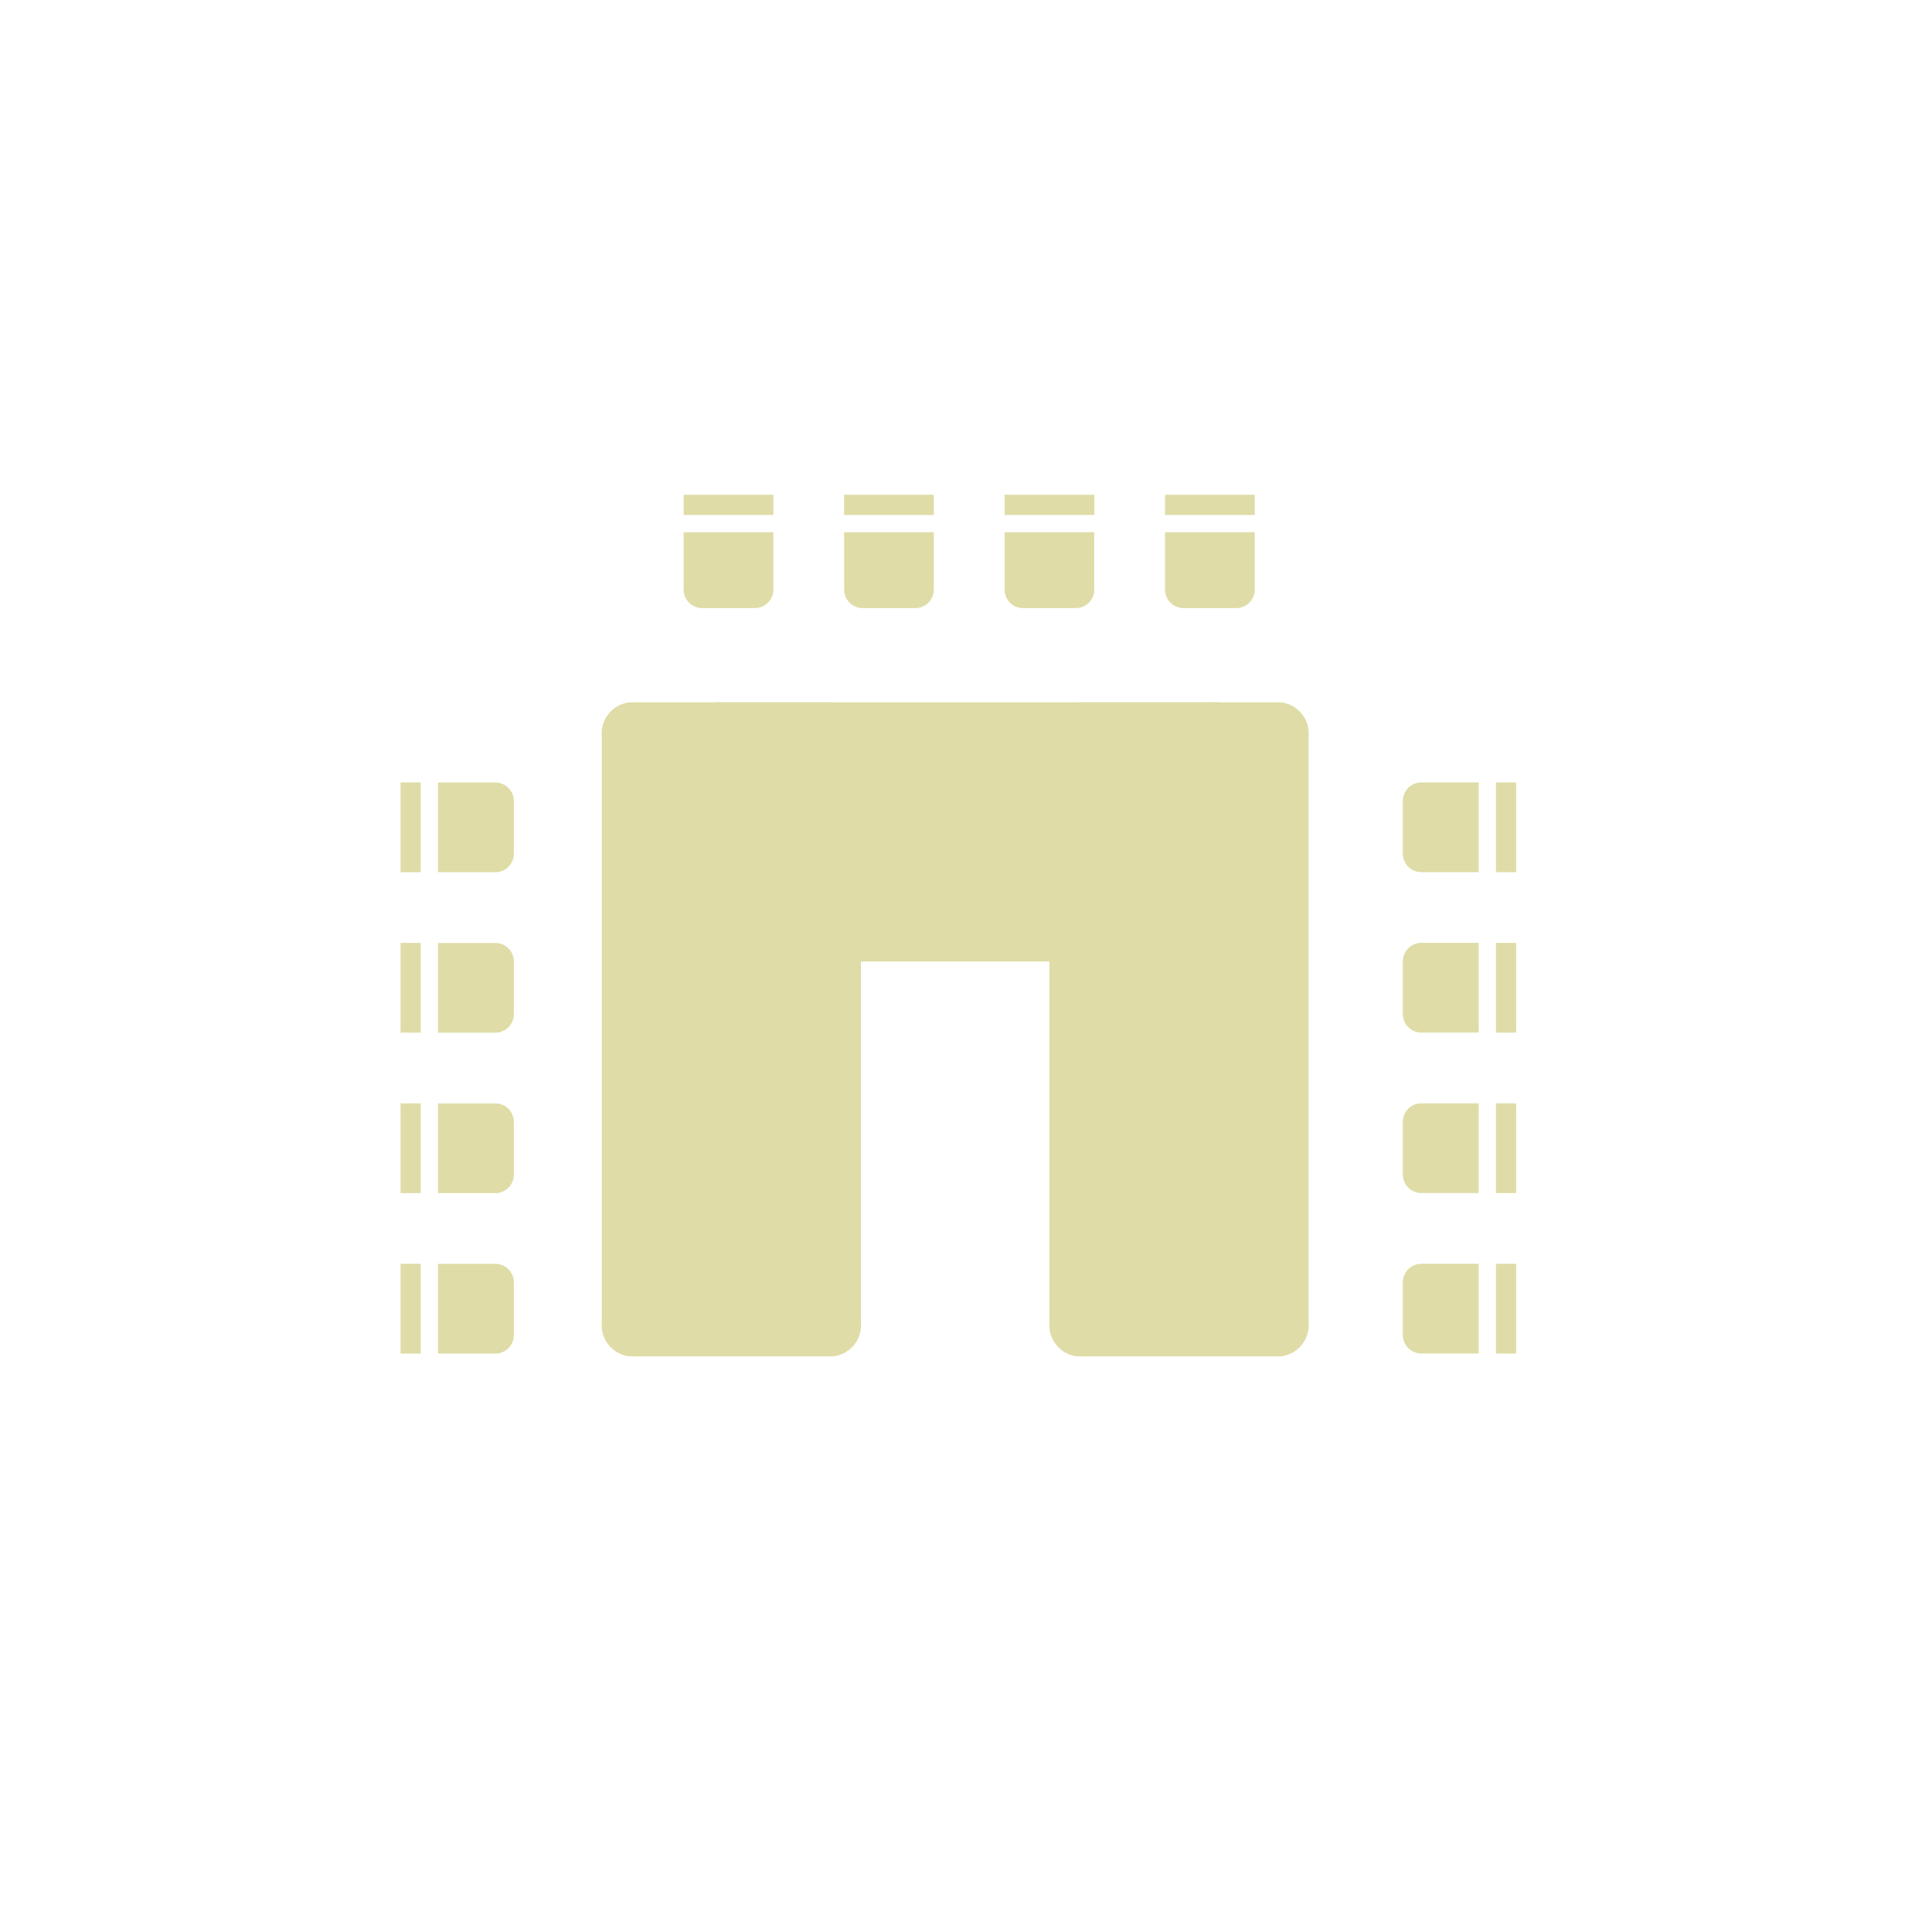 <svg xmlns="http://www.w3.org/2000/svg" width="82" height="82" viewBox="0 0 82 82">
  <g id="Group_16415" data-name="Group 16415" transform="translate(-1933 -1955)">
    <rect id="Image_67" data-name="Image 67" width="82" height="82" transform="translate(1933 1955)" fill="none"/>
    <g id="Group_16402" data-name="Group 16402" transform="translate(-85.279 -15.191)">
      <path id="Path_20722" data-name="Path 20722" d="M16.634,41.76H8.006A1.332,1.332,0,0,1,6.82,40.32V15.439A1.331,1.331,0,0,1,8.006,14h8.628a1.331,1.331,0,0,1,1.186,1.439V40.32a1.332,1.332,0,0,1-1.186,1.44" transform="translate(2037 1986)" fill="#dfdca7"/>
      <path id="Path_20723" data-name="Path 20723" d="M16.634,41.76H8.006A1.332,1.332,0,0,1,6.82,40.32V15.439A1.331,1.331,0,0,1,8.006,14h8.628a1.331,1.331,0,0,1,1.186,1.439V40.32a1.332,1.332,0,0,1-1.186,1.44" transform="translate(2056 1986)" fill="#dfdca7"/>
      <path id="Path_20724" data-name="Path 20724" d="M16.634,38.76H8.006A1.332,1.332,0,0,1,6.82,37.32V16.439A1.331,1.331,0,0,1,8.006,15h8.628a1.331,1.331,0,0,1,1.186,1.439V37.32a1.332,1.332,0,0,1-1.186,1.44" transform="translate(2086.2 1993.18) rotate(90)" fill="#dfdca7"/>
      <rect id="Rectangle_1681" data-name="Rectangle 1681" width="0.857" height="3.809" transform="translate(2081.772 2023.83)" fill="#dfdca7"/>
      <rect id="Rectangle_1688" data-name="Rectangle 1688" width="0.857" height="3.809" transform="translate(2036.136 2007.21) rotate(180)" fill="#dfdca7"/>
      <rect id="Rectangle_1684" data-name="Rectangle 1684" width="0.857" height="3.809" transform="translate(2081.772 2010.21)" fill="#dfdca7"/>
      <rect id="Rectangle_1685" data-name="Rectangle 1685" width="0.857" height="3.809" transform="translate(2036.136 2020.83) rotate(180)" fill="#dfdca7"/>
      <rect id="Rectangle_1682" data-name="Rectangle 1682" width="0.857" height="3.809" transform="translate(2081.772 2017.02)" fill="#dfdca7"/>
      <rect id="Rectangle_1687" data-name="Rectangle 1687" width="0.857" height="3.809" transform="translate(2036.136 2014.02) rotate(180)" fill="#dfdca7"/>
      <rect id="Rectangle_1683" data-name="Rectangle 1683" width="0.857" height="3.809" transform="translate(2081.772 2003.4)" fill="#dfdca7"/>
      <rect id="Rectangle_1686" data-name="Rectangle 1686" width="0.857" height="3.809" transform="translate(2036.136 2027.64) rotate(180)" fill="#dfdca7"/>
      <path id="Path_20725" data-name="Path 20725" d="M58.934,5.293h2.435V9.1H58.934a.785.785,0,0,1-.785-.786V6.078a.785.785,0,0,1,.785-.785" transform="translate(2019.671 2018.537)" fill="#dfdca7"/>
      <path id="Path_20732" data-name="Path 20732" d="M58.934,5.293h2.435V9.1H58.934a.785.785,0,0,1-.785-.786V6.078a.785.785,0,0,1,.785-.785" transform="translate(2098.237 2012.503) rotate(180)" fill="#dfdca7"/>
      <path id="Path_20727" data-name="Path 20727" d="M58.934,5.293h2.435V9.1H58.934a.785.785,0,0,1-.785-.786V6.078a.785.785,0,0,1,.785-.785" transform="translate(2019.671 2004.917)" fill="#dfdca7"/>
      <path id="Path_20729" data-name="Path 20729" d="M58.934,5.293h2.435V9.1H58.934a.785.785,0,0,1-.785-.786V6.078a.785.785,0,0,1,.785-.785" transform="translate(2098.237 2026.123) rotate(180)" fill="#dfdca7"/>
      <path id="Path_20726" data-name="Path 20726" d="M58.934,5.293h2.435V9.1H58.934a.785.785,0,0,1-.785-.786V6.078a.785.785,0,0,1,.785-.785" transform="translate(2019.671 2011.727)" fill="#dfdca7"/>
      <path id="Path_20730" data-name="Path 20730" d="M58.934,5.293h2.435V9.1H58.934a.785.785,0,0,1-.785-.786V6.078a.785.785,0,0,1,.785-.785" transform="translate(2098.237 2019.313) rotate(180)" fill="#dfdca7"/>
      <path id="Path_20728" data-name="Path 20728" d="M58.934,5.293h2.435V9.1H58.934a.785.785,0,0,1-.785-.786V6.078a.785.785,0,0,1,.785-.785" transform="translate(2019.671 1998.107)" fill="#dfdca7"/>
      <g id="Group_16401" data-name="Group 16401" transform="translate(-1 8.076)">
        <rect id="Rectangle_1692" data-name="Rectangle 1692" width="0.857" height="3.809" transform="translate(2068.726 1983.972) rotate(-90)" fill="#dfdca7"/>
        <rect id="Rectangle_1689" data-name="Rectangle 1689" width="0.857" height="3.809" transform="translate(2055.105 1983.972) rotate(-90)" fill="#dfdca7"/>
        <rect id="Rectangle_1690" data-name="Rectangle 1690" width="0.857" height="3.809" transform="translate(2061.916 1983.972) rotate(-90)" fill="#dfdca7"/>
        <rect id="Rectangle_1691" data-name="Rectangle 1691" width="0.857" height="3.809" transform="translate(2048.295 1983.972) rotate(-90)" fill="#dfdca7"/>
        <path id="Path_20733" data-name="Path 20733" d="M58.934,5.293h2.435V9.1H58.934a.785.785,0,0,1-.785-.786V6.078a.785.785,0,0,1,.785-.785" transform="translate(2063.433 2046.073) rotate(-90)" fill="#dfdca7"/>
        <path id="Path_20734" data-name="Path 20734" d="M58.934,5.293h2.435V9.1H58.934a.785.785,0,0,1-.785-.786V6.078a.785.785,0,0,1,.785-.785" transform="translate(2049.813 2046.073) rotate(-90)" fill="#dfdca7"/>
        <path id="Path_20735" data-name="Path 20735" d="M58.934,5.293h2.435V9.1H58.934a.785.785,0,0,1-.785-.786V6.078a.785.785,0,0,1,.785-.785" transform="translate(2056.623 2046.073) rotate(-90)" fill="#dfdca7"/>
        <path id="Path_20736" data-name="Path 20736" d="M58.934,5.293h2.435V9.1H58.934a.785.785,0,0,1-.785-.786V6.078a.785.785,0,0,1,.785-.785" transform="translate(2043.002 2046.073) rotate(-90)" fill="#dfdca7"/>
      </g>
      <path id="Path_20731" data-name="Path 20731" d="M58.934,5.293h2.435V9.1H58.934a.785.785,0,0,1-.785-.786V6.078a.785.785,0,0,1,.785-.785" transform="translate(2098.237 2032.933) rotate(180)" fill="#dfdca7"/>
    </g>
  </g>
</svg>
